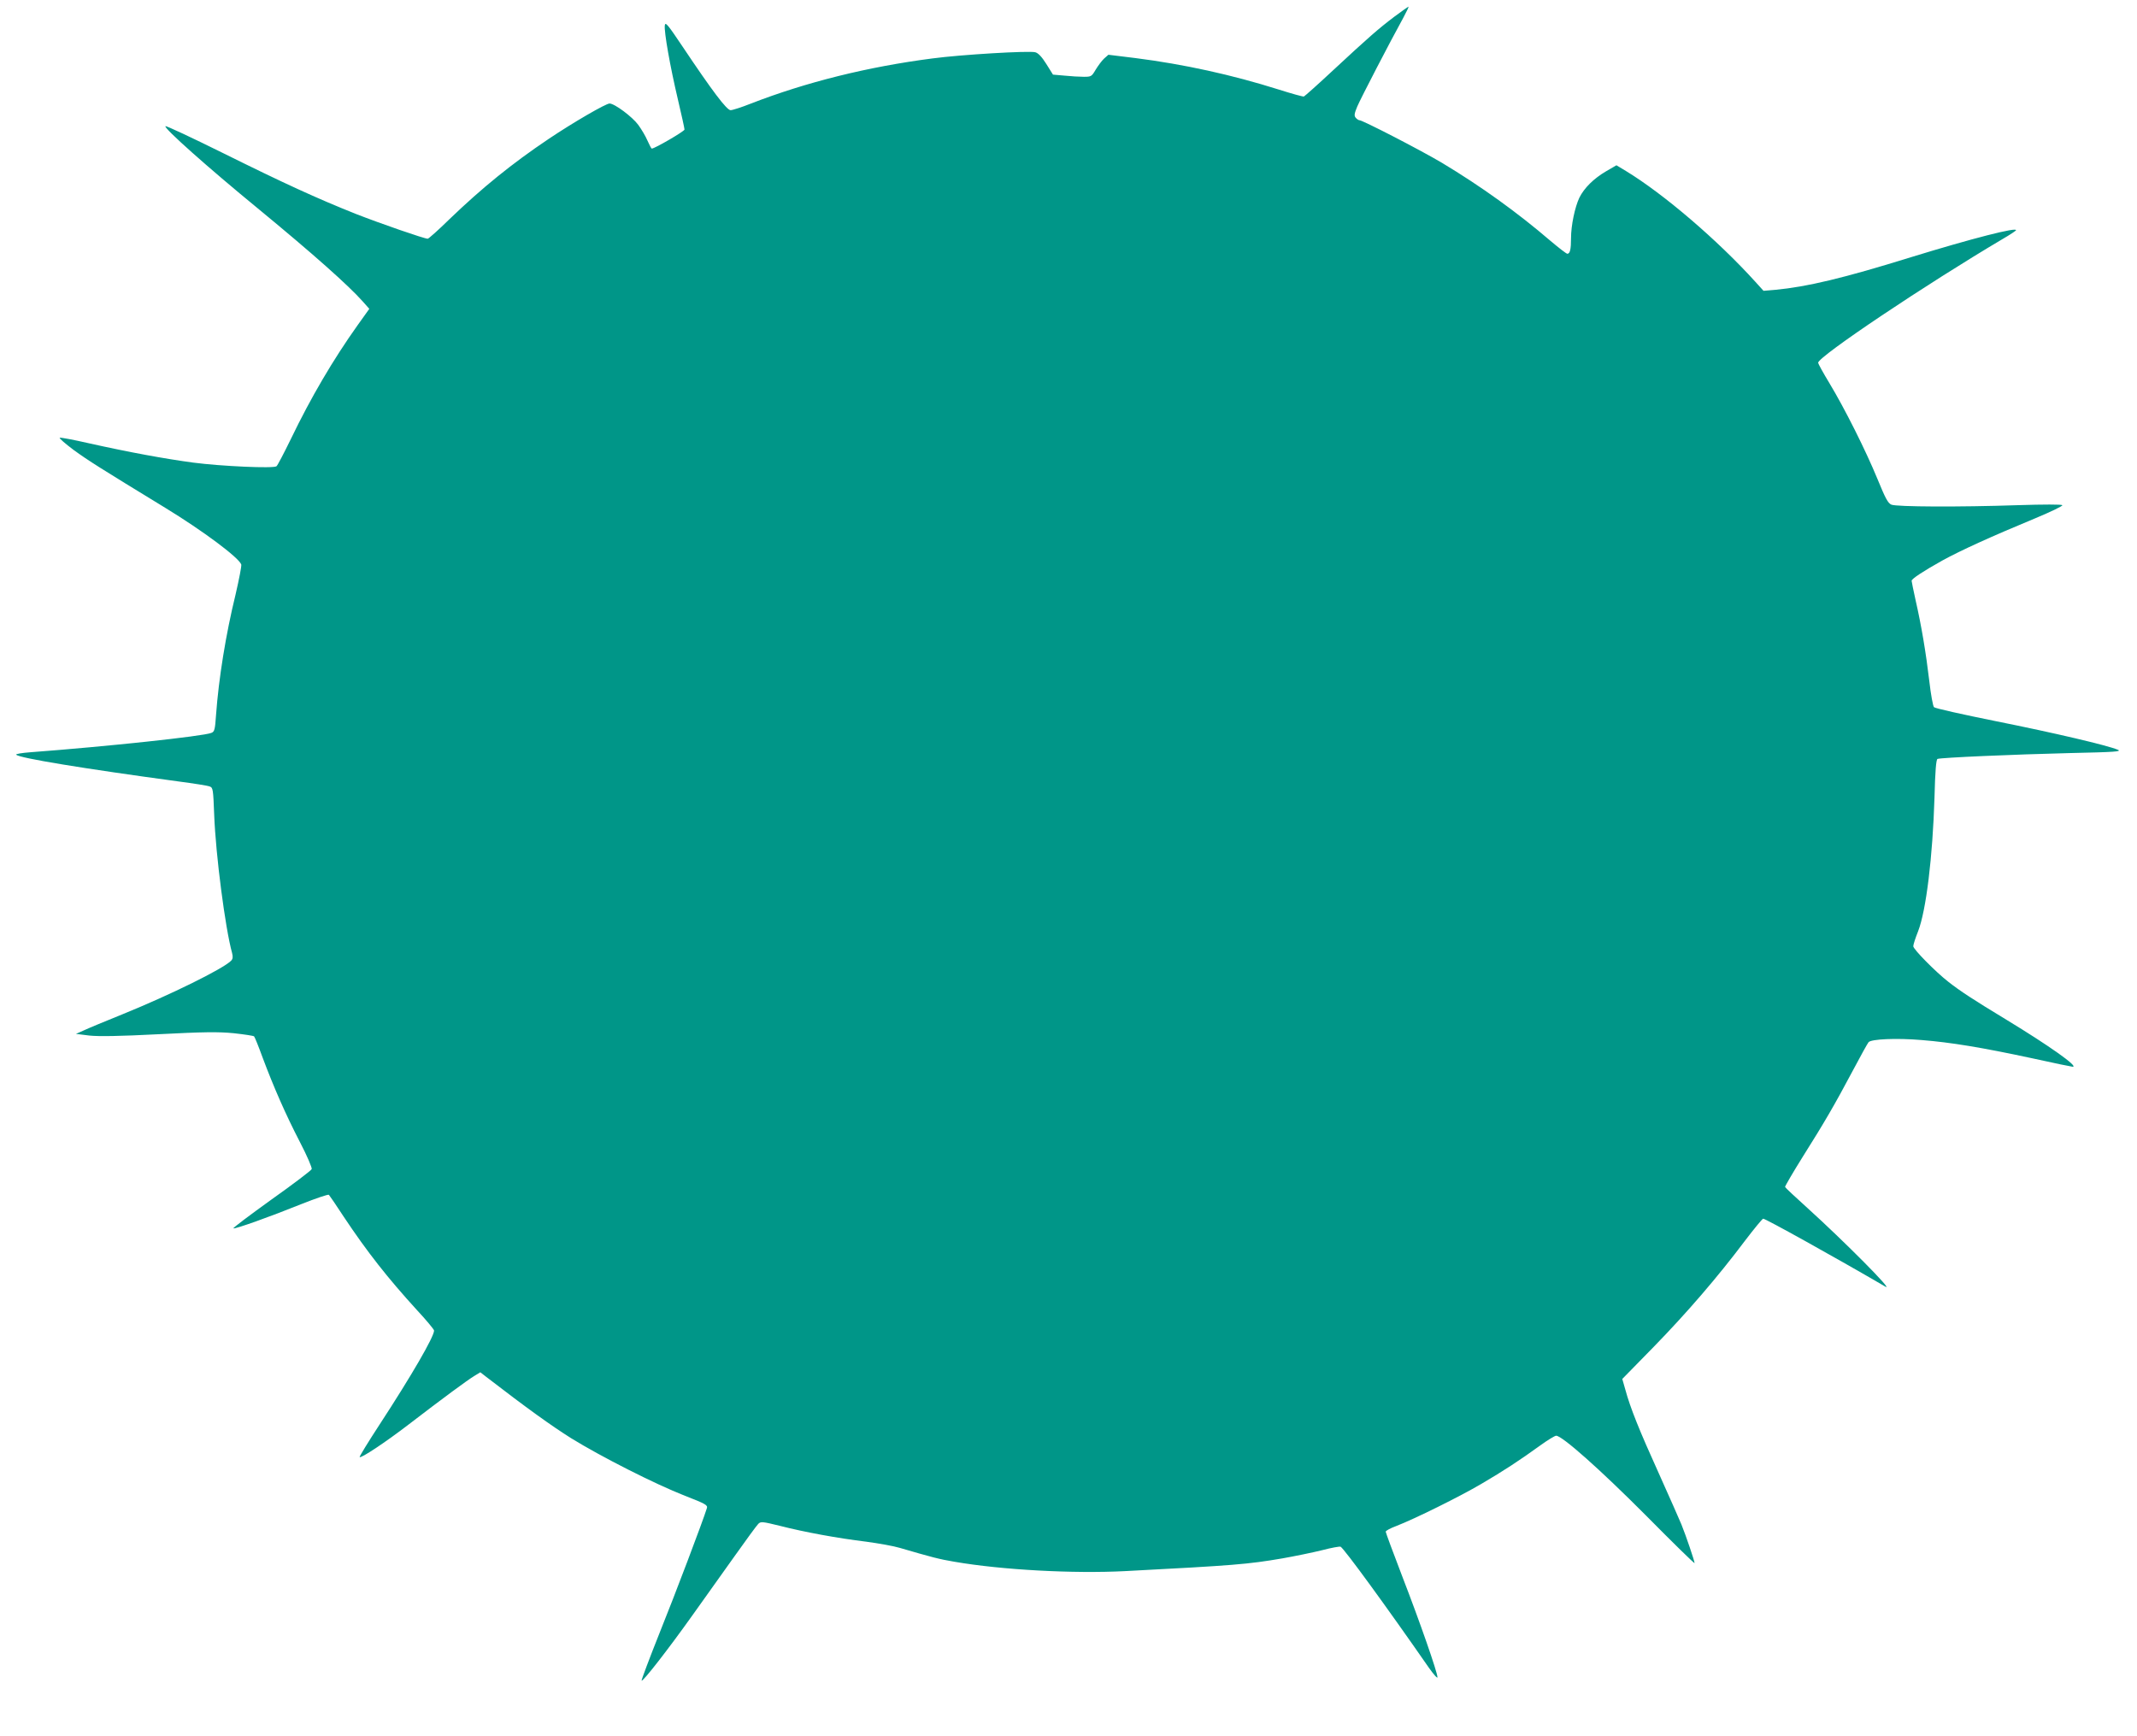<?xml version="1.0" standalone="no"?>
<!DOCTYPE svg PUBLIC "-//W3C//DTD SVG 20010904//EN"
 "http://www.w3.org/TR/2001/REC-SVG-20010904/DTD/svg10.dtd">
<svg version="1.0" xmlns="http://www.w3.org/2000/svg"
 width="1280pt" height="1040pt" viewBox="0 0 1280 1040"
 preserveAspectRatio="xMidYMid meet">
<g transform="translate(0,1040) scale(0.1,-0.1)"
fill="#009688" stroke="none">
<path d="M8353 10301 c-98 -74 -157 -126 -366 -320 -92 -86 -172 -157 -177
-159 -5 -2 -73 17 -152 42 -279 88 -566 151 -856 188 l-163 20 -26 -23 c-14
-13 -36 -43 -50 -66 -24 -41 -27 -43 -71 -43 -26 0 -78 3 -116 7 l-69 6 -40
64 c-27 43 -48 65 -66 70 -38 10 -443 -14 -616 -37 -387 -50 -757 -142 -1089
-271 -55 -22 -109 -39 -120 -39 -23 0 -111 117 -287 380 -89 133 -104 151
-107 128 -5 -39 32 -247 78 -442 22 -93 40 -175 40 -182 0 -10 -178 -114 -196
-114 -3 0 -14 21 -26 48 -11 26 -36 68 -55 94 -35 48 -142 128 -172 128 -22 0
-217 -113 -363 -211 -222 -149 -399 -293 -595 -481 -66 -65 -126 -118 -131
-118 -21 0 -286 92 -429 148 -236 94 -434 185 -797 365 -186 92 -341 165 -345
161 -11 -11 254 -247 554 -493 328 -270 543 -461 628 -557 l39 -44 -70 -98
c-146 -205 -280 -433 -399 -680 -42 -86 -81 -161 -87 -165 -18 -14 -330 0
-499 22 -170 23 -379 61 -630 117 -87 20 -163 34 -169 32 -6 -2 32 -35 84 -74
90 -65 150 -103 548 -346 226 -138 439 -297 455 -339 3 -8 -13 -89 -34 -180
-59 -241 -101 -503 -117 -722 -6 -87 -9 -100 -28 -107 -47 -20 -630 -82 -1084
-116 -51 -4 -90 -10 -85 -15 21 -20 397 -82 973 -160 91 -12 174 -25 186 -30
20 -7 21 -17 27 -171 9 -238 66 -678 107 -826 6 -24 5 -36 -6 -47 -49 -49
-361 -203 -649 -320 -104 -42 -210 -86 -235 -98 l-45 -20 80 -10 c56 -6 182
-4 415 8 272 14 357 15 450 6 63 -7 118 -15 122 -19 4 -4 27 -61 51 -127 67
-179 139 -343 224 -507 42 -81 73 -153 70 -161 -3 -8 -112 -91 -242 -183 -129
-93 -232 -170 -227 -172 13 -4 220 70 406 145 88 35 162 60 166 56 4 -4 45
-64 90 -133 140 -210 261 -364 437 -557 57 -61 103 -117 103 -123 0 -37 -135
-270 -327 -564 -68 -104 -121 -191 -119 -194 9 -8 151 86 292 194 207 159 355
268 395 292 l36 22 36 -28 c244 -188 389 -292 508 -367 180 -111 501 -274 682
-345 124 -48 137 -56 131 -74 -23 -75 -190 -516 -284 -749 -61 -153 -109 -281
-107 -284 8 -7 159 187 305 392 71 99 184 259 253 355 68 96 131 182 141 192
15 15 24 14 130 -12 144 -37 345 -74 518 -95 74 -10 164 -26 200 -37 188 -55
237 -68 327 -83 284 -49 712 -72 1023 -56 653 34 735 41 940 76 74 13 181 35
238 49 57 15 107 24 112 21 23 -14 274 -358 528 -724 29 -41 52 -67 52 -58 0
29 -105 331 -210 602 -55 143 -100 265 -100 270 0 6 28 21 63 34 109 42 382
177 509 252 135 79 231 142 354 231 44 32 87 58 95 58 37 -1 264 -203 537
-477 160 -162 292 -291 292 -286 0 12 -51 163 -79 232 -12 29 -73 167 -135
305 -116 256 -171 392 -201 503 l-18 63 187 191 c199 204 385 420 548 637 55
72 104 132 109 132 14 0 423 -227 732 -407 55 -32 -246 271 -468 472 -71 64
-131 120 -133 125 -1 4 46 85 106 181 130 206 192 313 302 520 45 85 86 159
92 166 15 19 167 26 319 13 174 -14 358 -44 665 -110 126 -28 234 -50 239 -50
37 0 -141 126 -396 281 -200 121 -279 173 -349 228 -77 60 -210 195 -210 213
0 10 13 50 29 90 48 124 87 444 98 800 4 162 10 228 18 232 21 8 460 27 790
35 274 6 316 9 290 20 -61 26 -380 101 -730 171 -198 40 -365 77 -371 84 -6 6
-19 76 -28 156 -20 169 -47 331 -82 484 -13 60 -24 112 -24 117 0 12 72 59
185 122 109 60 296 145 557 253 91 38 164 73 161 78 -4 5 -111 5 -267 0 -354
-12 -724 -10 -757 3 -21 9 -36 38 -84 155 -70 170 -195 420 -288 574 -37 61
-67 116 -67 121 0 37 648 471 1108 743 40 23 74 46 77 50 14 23 -266 -49 -630
-161 -402 -125 -621 -177 -811 -195 l-71 -6 -48 53 c-227 251 -550 527 -775
664 l-58 35 -62 -36 c-75 -44 -131 -100 -160 -158 -27 -57 -50 -166 -50 -243
0 -66 -6 -93 -22 -93 -6 0 -51 35 -102 78 -197 169 -415 326 -648 466 -124 74
-476 256 -496 256 -5 0 -15 7 -22 15 -10 12 -8 25 10 68 21 49 195 385 275
530 20 37 34 67 32 67 -3 0 -41 -27 -84 -59z"/>
</g>
</svg>
